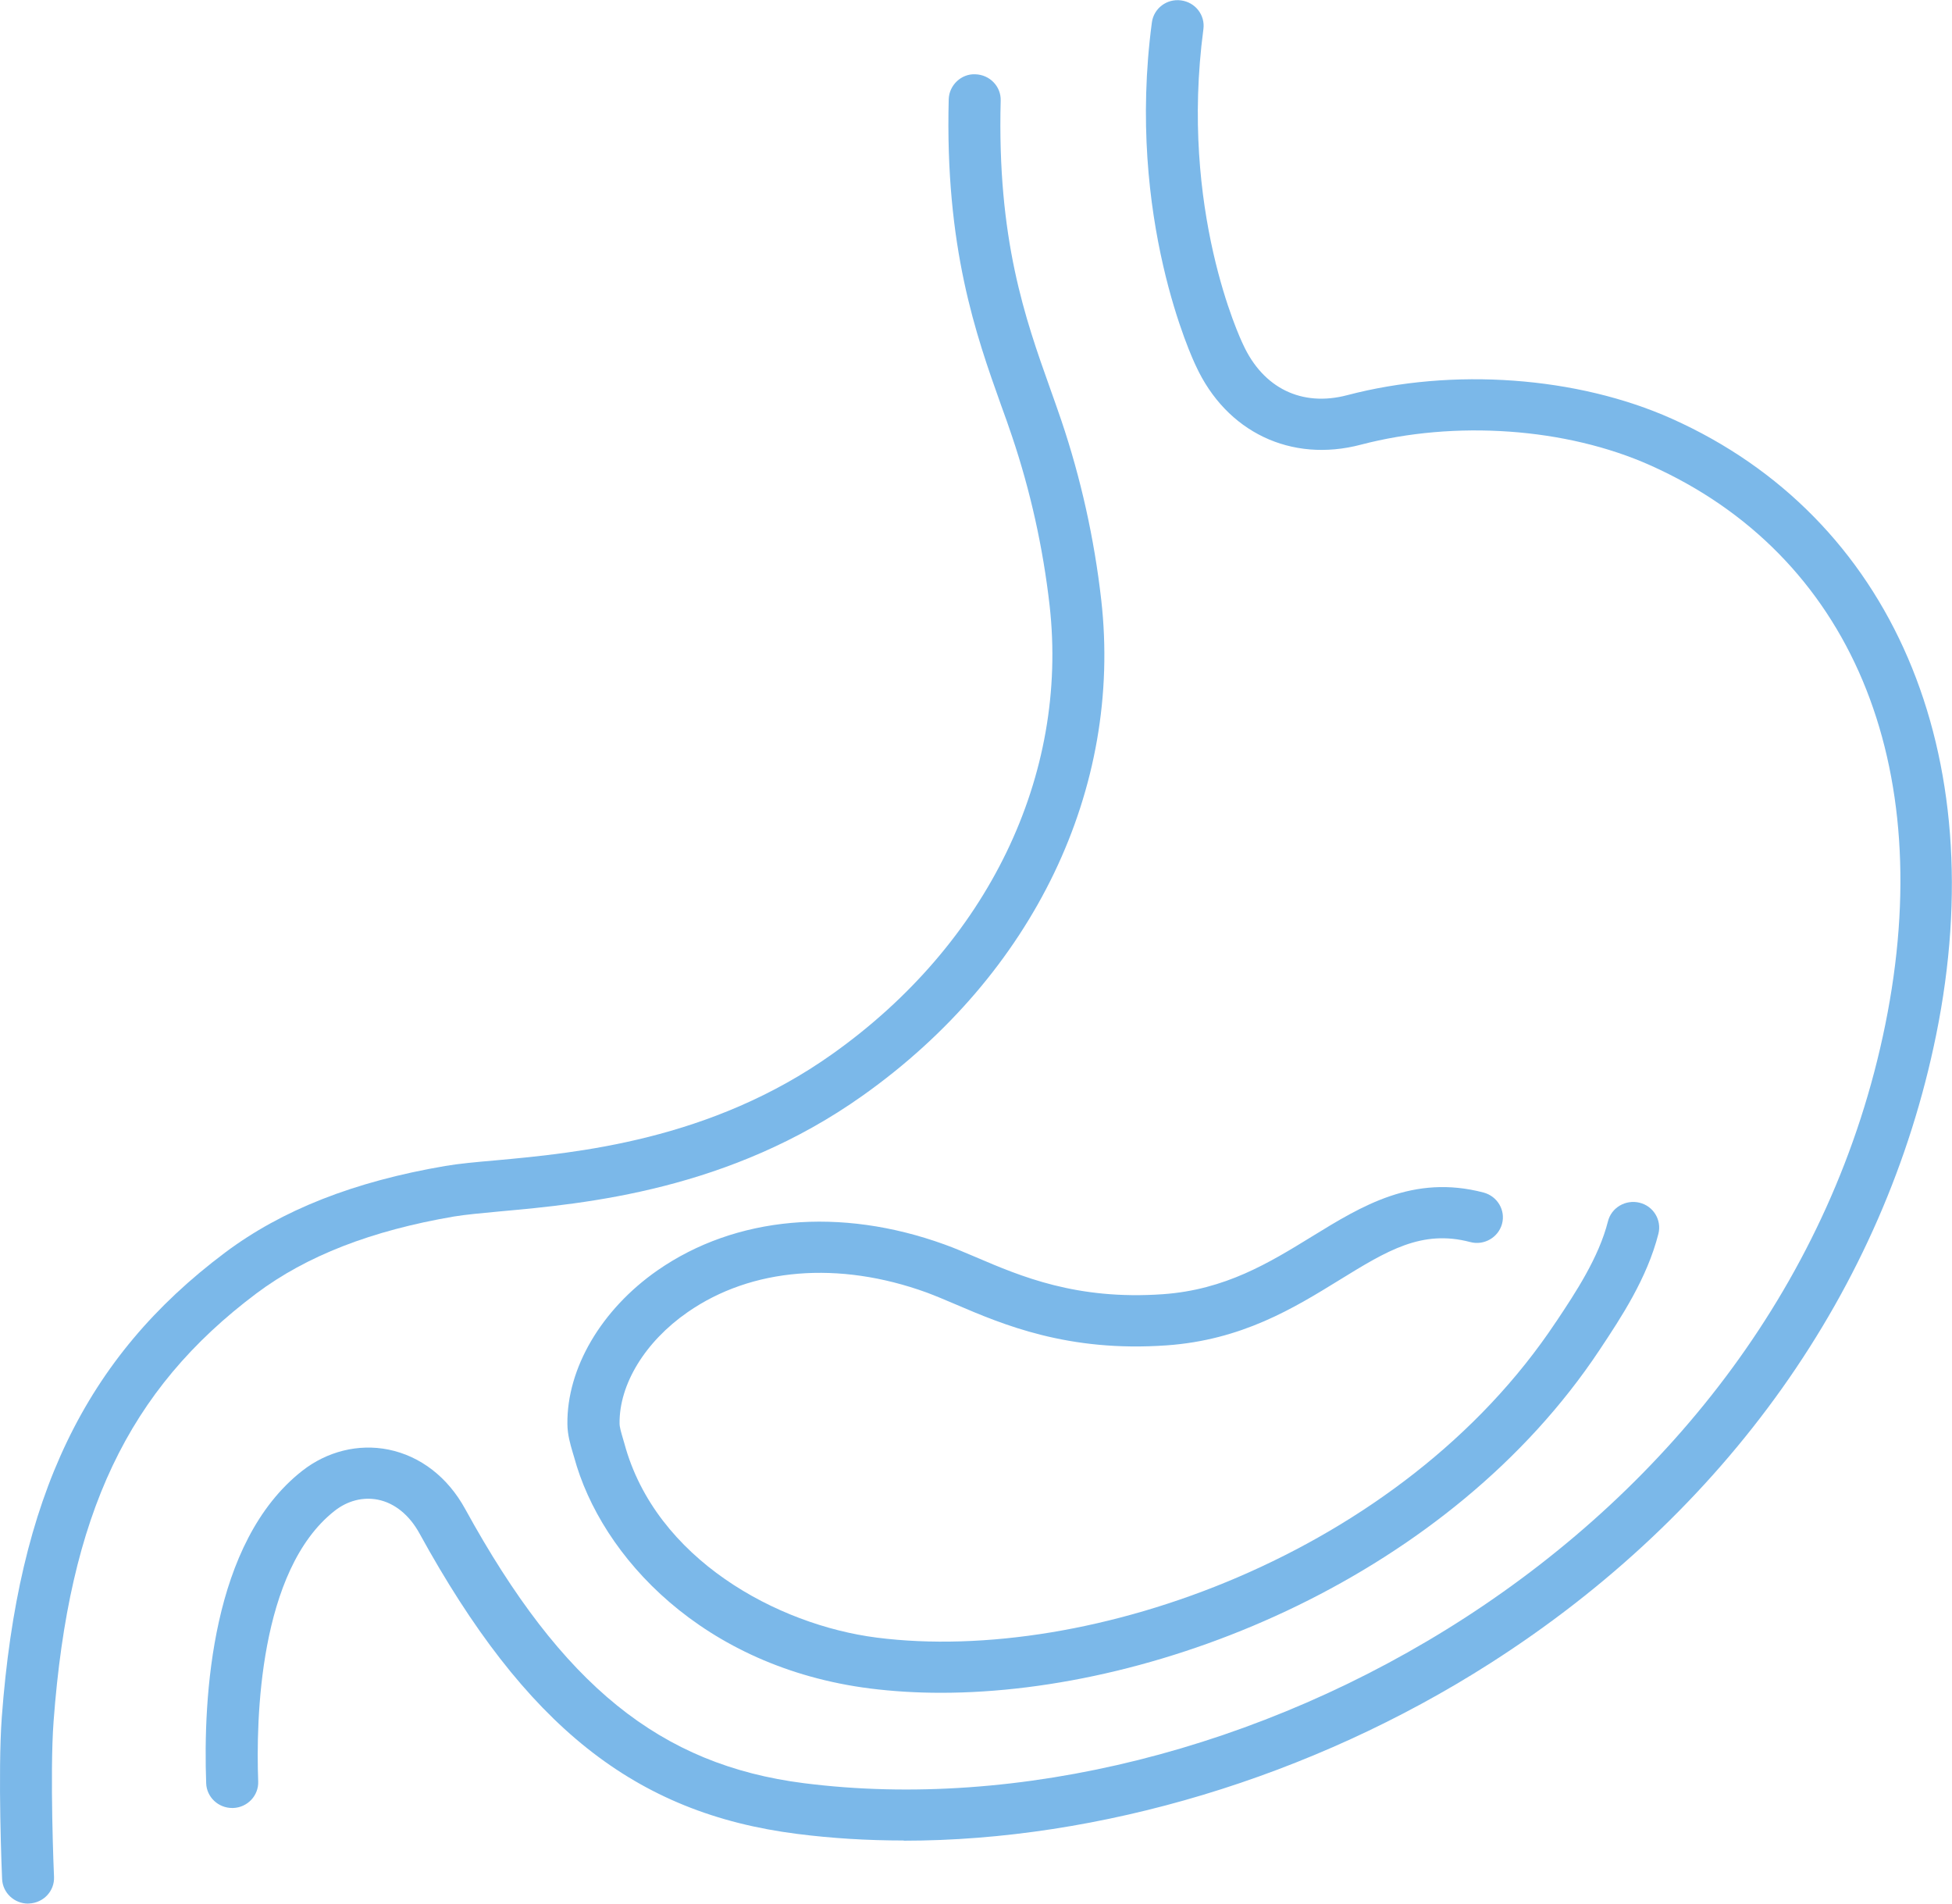 <svg width="40" height="39" viewBox="0 0 40 39" fill="none" xmlns="http://www.w3.org/2000/svg">
<g clip-path="url(#clip0_385_220)">
<path d="M19.281 34.681C18.78 34.681 18.296 34.651 17.831 34.593C14.41 34.158 12.318 31.899 11.764 29.851L11.734 29.751C11.685 29.583 11.629 29.394 11.627 29.175C11.614 28.033 12.322 26.828 13.474 26.026C15.074 24.915 17.219 24.722 19.358 25.497C19.563 25.57 19.776 25.663 20 25.757C20.919 26.15 22.064 26.639 23.828 26.515C25.108 26.425 26.01 25.87 26.884 25.333C27.906 24.705 28.961 24.054 30.401 24.432C30.685 24.508 30.855 24.795 30.779 25.075C30.702 25.354 30.41 25.522 30.126 25.446C29.136 25.186 28.428 25.62 27.449 26.223C26.511 26.801 25.449 27.454 23.905 27.563C21.883 27.706 20.55 27.137 19.578 26.721C19.367 26.631 19.168 26.547 18.991 26.481C17.187 25.826 15.4 25.973 14.091 26.883C13.22 27.487 12.687 28.361 12.696 29.163C12.696 29.238 12.728 29.345 12.762 29.461L12.796 29.578C13.436 31.939 15.927 33.291 17.97 33.551C22.325 34.105 28.723 31.84 31.881 27.088L31.896 27.067C32.282 26.488 32.762 25.765 32.95 25.022C33.02 24.741 33.31 24.571 33.596 24.64C33.882 24.709 34.054 24.995 33.984 25.276C33.751 26.192 33.216 26.996 32.787 27.643L32.773 27.664C29.721 32.254 23.841 34.681 19.281 34.681Z" fill="#7BB8E9"/>
<path d="M0.576 39C0.292 39 0.055 38.779 0.043 38.496C0.038 38.408 -0.047 36.333 0.036 35.191C0.371 30.666 1.74 27.815 4.611 25.663C5.777 24.789 7.253 24.207 9.123 23.888C9.401 23.84 9.751 23.808 10.154 23.773C11.802 23.622 14.562 23.37 17.066 21.587C20.243 19.328 21.902 15.895 21.508 12.401C21.373 11.219 21.115 10.055 20.738 8.938C20.668 8.728 20.593 8.518 20.514 8.302C20 6.862 19.362 5.069 19.441 2.032C19.45 1.743 19.701 1.507 19.987 1.522C20.282 1.531 20.514 1.77 20.506 2.06C20.431 4.905 21.009 6.526 21.518 7.956C21.597 8.178 21.674 8.394 21.747 8.609C22.148 9.795 22.423 11.032 22.566 12.287C23.005 16.161 21.181 19.958 17.688 22.439C14.948 24.388 12.007 24.659 10.249 24.818C9.868 24.854 9.539 24.884 9.303 24.923C7.605 25.213 6.281 25.73 5.255 26.498C2.619 28.476 1.414 31.017 1.098 35.267C1.017 36.348 1.105 38.431 1.107 38.452C1.12 38.742 0.891 38.985 0.597 38.998C0.589 38.998 0.582 38.998 0.574 38.998L0.576 39Z" fill="#7BB8E9"/>
<path d="M18.52 37.707C17.778 37.707 17.048 37.663 16.336 37.572C13.007 37.15 10.764 35.365 8.595 31.414C8.388 31.038 8.087 30.794 7.746 30.725C7.439 30.664 7.123 30.744 6.856 30.954C5.304 32.174 5.244 35.237 5.291 36.497C5.302 36.787 5.071 37.031 4.777 37.041C4.771 37.041 4.764 37.041 4.758 37.041C4.472 37.041 4.235 36.818 4.225 36.535C4.161 34.773 4.329 31.596 6.191 30.135C6.701 29.734 7.345 29.574 7.959 29.698C8.616 29.831 9.175 30.263 9.533 30.916C11.518 34.532 13.53 36.159 16.475 36.533C25.233 37.644 36.492 31.538 38.633 20.991C39.718 15.649 37.919 11.366 33.817 9.533C32.094 8.764 29.823 8.603 27.884 9.111C26.456 9.486 25.129 8.852 24.506 7.496C24.451 7.383 23.071 4.468 23.604 0.46C23.642 0.172 23.909 -0.031 24.201 0.008C24.494 0.046 24.698 0.309 24.66 0.596C24.167 4.302 25.419 6.944 25.472 7.055C25.884 7.956 26.679 8.34 27.607 8.096C29.772 7.527 32.318 7.712 34.255 8.577C38.769 10.595 40.847 15.431 39.676 21.199C38.616 26.419 35.368 30.994 30.531 34.08C26.873 36.415 22.525 37.711 18.518 37.711L18.52 37.707Z" fill="#7BB8E9"/>
</g>
<defs>
<clipPath id="clip0_385_220">
<rect width="40" height="39" fill="white"/>
</clipPath>
</defs>
</svg>
